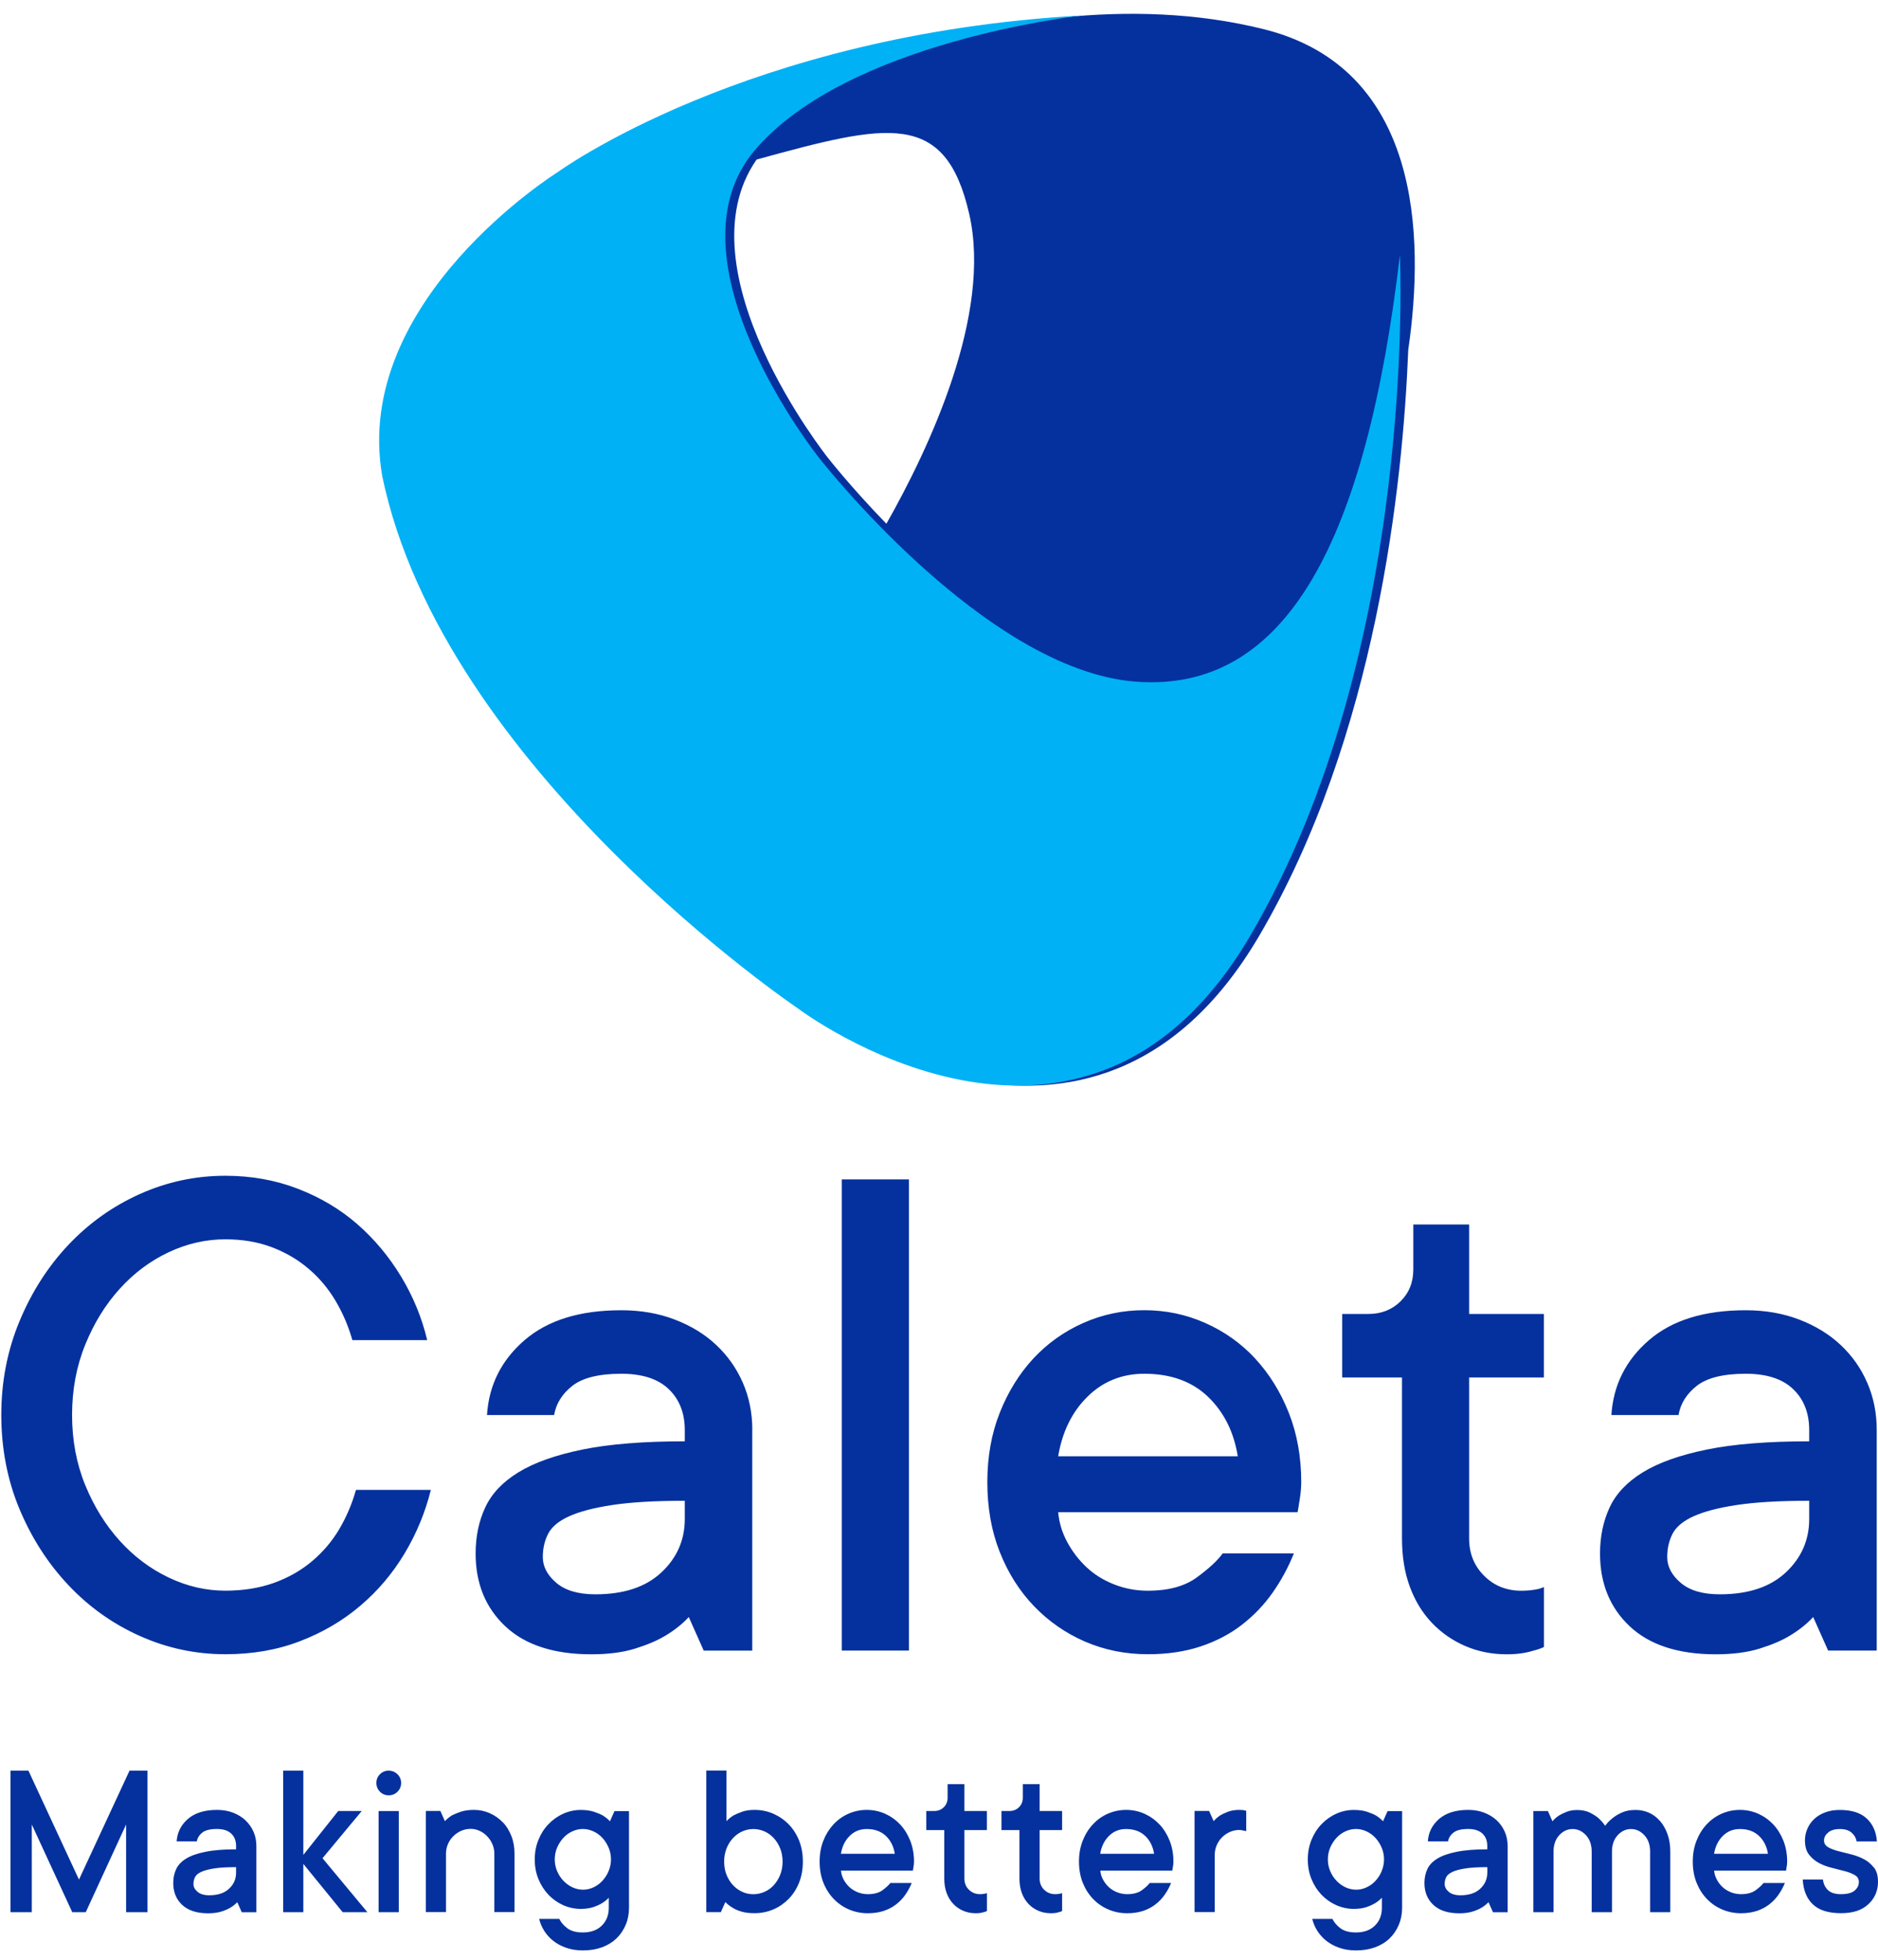 <?xml version="1.0" encoding="UTF-8"?> <svg xmlns="http://www.w3.org/2000/svg" width="116" height="121" viewBox="0 0 116 121" fill="none"><path d="M77.761 57.807C85.016 45.471 86.656 29.902 86.985 21.598C88.02 14.491 87.719 4.196 78.04 1.797C73.955 0.783 69.697 0.655 65.504 1.088C45.95 2.617 34.985 10.645 34.985 10.645C34.985 10.645 22.288 18.558 24.161 29.383C27.906 47.498 49.867 62.283 49.867 62.283C49.867 62.283 67.352 75.507 77.761 57.807ZM54.751 32.337C52.517 30.038 51.117 28.237 51.117 28.237C51.117 28.237 41.953 16.703 46.734 9.85C54.816 7.633 58.389 6.756 59.868 13.216C61.282 19.41 57.412 27.646 54.751 32.337ZM21.987 91.985C21.747 92.841 21.404 93.647 20.963 94.398C20.519 95.15 19.96 95.809 19.284 96.382C18.607 96.955 17.823 97.403 16.928 97.725C16.032 98.047 15.03 98.209 13.92 98.209C12.717 98.209 11.549 97.94 10.414 97.396C9.279 96.855 8.273 96.099 7.396 95.129C6.518 94.159 5.806 93.013 5.265 91.692C4.724 90.367 4.452 88.927 4.452 87.362C4.452 85.798 4.724 84.351 5.265 83.022C5.806 81.69 6.515 80.541 7.396 79.571C8.273 78.6 9.283 77.848 10.414 77.315C11.549 76.781 12.717 76.516 13.92 76.516C14.973 76.516 15.925 76.677 16.781 77C17.637 77.322 18.396 77.766 19.058 78.332C19.721 78.894 20.276 79.556 20.727 80.315C21.178 81.075 21.522 81.884 21.765 82.74H26.388C26.058 81.357 25.521 80.05 24.777 78.819C24.032 77.587 23.129 76.505 22.073 75.582C21.013 74.658 19.789 73.931 18.399 73.394C17.01 72.86 15.517 72.592 13.923 72.592C12.076 72.592 10.314 72.968 8.638 73.72C6.962 74.472 5.494 75.517 4.23 76.853C2.966 78.192 1.96 79.76 1.208 81.565C0.456 83.37 0.08 85.3 0.08 87.362C0.08 89.425 0.456 91.391 1.208 93.181C1.96 94.972 2.966 96.533 4.23 97.872C5.494 99.211 6.962 100.257 8.638 101.005C10.314 101.757 12.076 102.133 13.923 102.133C15.592 102.133 17.125 101.868 18.521 101.331C19.918 100.797 21.164 100.07 22.252 99.143C23.341 98.219 24.254 97.141 24.991 95.91C25.729 94.678 26.27 93.367 26.613 91.985H21.994H21.987ZM46.469 88.286C46.469 87.233 46.272 86.263 45.882 85.368C45.491 84.473 44.94 83.696 44.234 83.033C43.529 82.371 42.677 81.852 41.674 81.468C40.675 81.085 39.572 80.895 38.373 80.895C35.816 80.895 33.829 81.511 32.4 82.743C30.971 83.975 30.198 85.518 30.08 87.366H34.226C34.348 86.66 34.72 86.059 35.354 85.561C35.984 85.067 36.994 84.816 38.376 84.816C39.669 84.816 40.647 85.132 41.305 85.765C41.964 86.395 42.297 87.241 42.297 88.29V88.988C39.744 88.988 37.635 89.156 35.974 89.496C34.312 89.837 32.998 90.302 32.028 90.897C31.057 91.491 30.373 92.211 29.976 93.059C29.578 93.908 29.378 94.861 29.378 95.913C29.378 97.764 29.99 99.261 31.215 100.411C32.439 101.56 34.208 102.137 36.525 102.137C37.578 102.137 38.48 102.018 39.228 101.786C39.977 101.553 40.603 101.288 41.101 100.987C41.656 100.654 42.14 100.275 42.544 99.838L43.468 101.911H46.465V88.29L46.469 88.286ZM42.297 93.79C42.297 95.082 41.817 96.178 40.854 97.081C39.891 97.983 38.534 98.434 36.776 98.434C35.723 98.434 34.917 98.198 34.362 97.725C33.807 97.252 33.528 96.722 33.528 96.135C33.528 95.609 33.635 95.133 33.854 94.703C34.072 94.273 34.502 93.912 35.15 93.618C35.795 93.324 36.686 93.092 37.821 92.92C38.956 92.748 40.45 92.658 42.297 92.658V93.786V93.79ZM56.141 101.907V72.817H51.994V101.907H56.141ZM77.532 83.878C76.662 82.94 75.63 82.206 74.442 81.68C73.257 81.153 72 80.892 70.678 80.892C69.357 80.892 68.1 81.153 66.915 81.68C65.726 82.206 64.698 82.94 63.825 83.878C62.955 84.82 62.264 85.934 61.752 87.226C61.239 88.519 60.985 89.948 60.985 91.513C60.985 93.077 61.239 94.528 61.752 95.82C62.264 97.113 62.969 98.23 63.871 99.168C64.774 100.106 65.826 100.837 67.026 101.356C68.229 101.875 69.522 102.133 70.904 102.133C72.107 102.133 73.192 101.972 74.162 101.65C75.133 101.327 75.985 100.88 76.719 100.307C77.457 99.734 78.087 99.075 78.613 98.323C79.14 97.571 79.576 96.765 79.92 95.91H75.523C75.194 96.361 74.657 96.855 73.912 97.399C73.167 97.94 72.164 98.212 70.904 98.212C70.166 98.212 69.468 98.08 68.809 97.818C68.147 97.557 67.581 97.202 67.108 96.758C66.636 96.314 66.242 95.799 65.923 95.215C65.608 94.628 65.418 94.012 65.361 93.367H80.149C80.178 93.217 80.21 93.038 80.239 92.827C80.268 92.662 80.3 92.461 80.329 92.229C80.357 91.996 80.375 91.76 80.375 91.52C80.375 89.958 80.121 88.53 79.609 87.233C79.097 85.941 78.406 84.827 77.535 83.885L77.532 83.878ZM65.361 89.912C65.615 88.394 66.22 87.165 67.176 86.227C68.129 85.289 69.3 84.816 70.682 84.816C72.318 84.816 73.632 85.293 74.617 86.238C75.602 87.187 76.214 88.412 76.454 89.912H65.365H65.361ZM95.364 97.987C95.228 98.047 95.085 98.094 94.934 98.123C94.784 98.151 94.623 98.176 94.451 98.191C94.279 98.205 94.118 98.212 93.968 98.212C93.051 98.212 92.285 97.904 91.669 97.288C91.053 96.672 90.745 95.906 90.745 94.989V85.046H95.364V81.125H90.745V75.6H87.297V78.371C87.297 79.17 87.035 79.825 86.509 80.344C85.983 80.863 85.32 81.125 84.525 81.125H82.903V85.046H86.598V94.989C86.598 96.103 86.76 97.095 87.082 97.965C87.404 98.839 87.859 99.58 88.446 100.196C89.033 100.812 89.721 101.288 90.509 101.628C91.296 101.965 92.152 102.137 93.065 102.137C93.695 102.137 94.247 102.061 94.712 101.911C94.967 101.85 95.185 101.775 95.368 101.685V97.987H95.364ZM112.924 101.907H115.921V88.286C115.921 87.233 115.724 86.263 115.334 85.368C114.944 84.473 114.396 83.696 113.687 83.033C112.981 82.371 112.126 81.852 111.127 81.468C110.128 81.085 109.025 80.895 107.825 80.895C105.268 80.895 103.278 81.511 101.852 82.743C100.424 83.975 99.65 85.518 99.532 87.366H103.679C103.8 86.66 104.176 86.059 104.807 85.561C105.437 85.067 106.447 84.816 107.829 84.816C109.121 84.816 110.099 85.132 110.758 85.765C111.42 86.395 111.75 87.241 111.75 88.29V88.988C109.197 88.988 107.087 89.156 105.426 89.496C103.765 89.837 102.45 90.302 101.48 90.897C100.51 91.491 99.826 92.211 99.428 93.059C99.031 93.908 98.83 94.861 98.83 95.913C98.83 97.764 99.443 99.261 100.667 100.411C101.892 101.56 103.661 102.137 105.977 102.137C107.03 102.137 107.933 102.018 108.685 101.786C109.436 101.553 110.06 101.288 110.554 100.987C111.109 100.654 111.592 100.275 111.997 99.838L112.921 101.911L112.924 101.907ZM111.75 93.79C111.75 95.082 111.27 96.178 110.307 97.081C109.343 97.983 107.986 98.434 106.228 98.434C105.175 98.434 104.37 98.198 103.815 97.725C103.26 97.252 102.98 96.722 102.98 96.135C102.98 95.609 103.088 95.133 103.306 94.703C103.525 94.273 103.958 93.912 104.602 93.618C105.247 93.324 106.139 93.092 107.274 92.92C108.409 92.748 109.902 92.658 111.75 92.658V93.786V93.79ZM4.878 116.048L1.756 109.32H0.649V118.06H1.964V112.646L4.463 118.06H5.297L7.789 112.646V118.06H9.111V109.32H8.001L4.878 116.048ZM15.166 112.388C14.955 112.191 14.697 112.034 14.396 111.916C14.095 111.801 13.766 111.744 13.404 111.744C12.638 111.744 12.04 111.93 11.61 112.299C11.18 112.671 10.948 113.133 10.912 113.688H12.158C12.194 113.477 12.308 113.294 12.498 113.144C12.688 112.993 12.989 112.922 13.404 112.922C13.791 112.922 14.084 113.019 14.285 113.208C14.482 113.398 14.582 113.649 14.582 113.967V114.179C13.816 114.179 13.182 114.229 12.681 114.333C12.183 114.433 11.786 114.573 11.495 114.752C11.206 114.931 10.998 115.145 10.88 115.403C10.761 115.658 10.701 115.944 10.701 116.259C10.701 116.814 10.883 117.265 11.252 117.609C11.621 117.953 12.151 118.128 12.849 118.128C13.164 118.128 13.436 118.092 13.662 118.024C13.887 117.953 14.074 117.874 14.224 117.784C14.392 117.684 14.536 117.57 14.657 117.441L14.933 118.064H15.835V113.971C15.835 113.656 15.778 113.362 15.66 113.094C15.542 112.825 15.377 112.592 15.166 112.392V112.388ZM14.582 115.622C14.582 116.012 14.439 116.341 14.149 116.61C13.859 116.882 13.451 117.015 12.924 117.015C12.609 117.015 12.366 116.943 12.201 116.8C12.033 116.657 11.95 116.499 11.95 116.324C11.95 116.166 11.982 116.023 12.047 115.894C12.111 115.765 12.24 115.658 12.437 115.568C12.631 115.478 12.899 115.41 13.239 115.357C13.579 115.303 14.027 115.278 14.582 115.278V115.618V115.622ZM22.349 111.812H20.892L18.736 114.522V109.32H17.49V118.06H18.736V115.077L21.167 118.06H22.693L19.921 114.727L22.345 111.812H22.349ZM24.01 109.32C23.799 109.32 23.616 109.395 23.47 109.542C23.319 109.688 23.248 109.867 23.248 110.079C23.248 110.29 23.323 110.476 23.47 110.623C23.62 110.77 23.799 110.845 24.01 110.845C24.222 110.845 24.404 110.77 24.551 110.623C24.701 110.473 24.777 110.294 24.777 110.082C24.777 109.871 24.701 109.692 24.551 109.545C24.404 109.398 24.222 109.323 24.01 109.323V109.32ZM23.387 118.06H24.633V111.815H23.387V118.06ZM31.047 112.503C30.821 112.267 30.556 112.084 30.252 111.948C29.947 111.812 29.621 111.744 29.281 111.744C28.966 111.744 28.694 111.78 28.468 111.855C28.243 111.93 28.057 112.009 27.906 112.087C27.745 112.191 27.602 112.31 27.48 112.438L27.201 111.808H26.302V118.053H27.548V114.447C27.548 114.24 27.587 114.046 27.666 113.86C27.745 113.677 27.852 113.516 27.992 113.377C28.128 113.237 28.293 113.122 28.476 113.04C28.662 112.958 28.859 112.915 29.073 112.915C29.267 112.915 29.453 112.958 29.628 113.04C29.804 113.122 29.962 113.233 30.094 113.377C30.23 113.516 30.337 113.677 30.416 113.864C30.495 114.05 30.534 114.243 30.534 114.447V118.053H31.78V114.447C31.78 114.046 31.716 113.677 31.584 113.348C31.451 113.015 31.276 112.732 31.05 112.496L31.047 112.503ZM37.671 112.442C37.549 112.313 37.406 112.195 37.238 112.091C37.094 112.009 36.908 111.934 36.683 111.858C36.457 111.783 36.185 111.747 35.87 111.747C35.49 111.747 35.129 111.826 34.781 111.984C34.434 112.141 34.13 112.36 33.872 112.632C33.61 112.904 33.406 113.226 33.256 113.599C33.105 113.967 33.03 114.372 33.03 114.805C33.03 115.239 33.105 115.64 33.256 116.012C33.406 116.381 33.614 116.703 33.872 116.979C34.133 117.251 34.434 117.466 34.781 117.623C35.129 117.777 35.494 117.856 35.87 117.856C36.163 117.856 36.418 117.82 36.629 117.752C36.84 117.681 37.023 117.602 37.17 117.512C37.338 117.412 37.481 117.298 37.603 117.165V117.788C37.603 118.239 37.46 118.604 37.173 118.887C36.887 119.17 36.496 119.31 36.006 119.31C35.59 119.31 35.272 119.224 35.043 119.052C34.817 118.88 34.652 118.69 34.548 118.476H33.302C33.367 118.737 33.471 118.988 33.621 119.22C33.771 119.453 33.958 119.661 34.183 119.836C34.409 120.012 34.674 120.155 34.978 120.259C35.282 120.366 35.626 120.42 36.006 120.42C36.439 120.42 36.833 120.355 37.184 120.227C37.535 120.098 37.832 119.915 38.079 119.679C38.323 119.442 38.512 119.163 38.648 118.841C38.785 118.519 38.852 118.168 38.852 117.788V111.819H37.954L37.675 112.449L37.671 112.442ZM37.592 115.525C37.495 115.751 37.367 115.951 37.209 116.123C37.051 116.295 36.869 116.427 36.661 116.524C36.453 116.621 36.239 116.671 36.017 116.671C35.795 116.671 35.569 116.621 35.358 116.524C35.15 116.427 34.964 116.291 34.803 116.123C34.642 115.951 34.509 115.754 34.412 115.525C34.316 115.299 34.266 115.06 34.266 114.802C34.266 114.544 34.316 114.297 34.412 114.071C34.509 113.846 34.638 113.645 34.795 113.473C34.953 113.301 35.139 113.165 35.351 113.069C35.562 112.972 35.78 112.922 36.002 112.922C36.224 112.922 36.439 112.972 36.654 113.069C36.865 113.165 37.051 113.301 37.209 113.473C37.367 113.645 37.495 113.846 37.592 114.071C37.689 114.3 37.739 114.544 37.739 114.798C37.739 115.052 37.689 115.296 37.592 115.521V115.525ZM48.721 112.643C48.449 112.36 48.13 112.141 47.769 111.98C47.407 111.823 47.02 111.744 46.605 111.744C46.311 111.744 46.057 111.78 45.846 111.855C45.635 111.93 45.452 112.009 45.305 112.087C45.137 112.191 44.993 112.31 44.872 112.438V109.316H43.626V118.057H44.525L44.804 117.434C44.925 117.559 45.069 117.677 45.237 117.777C45.38 117.87 45.566 117.953 45.792 118.021C46.018 118.089 46.29 118.121 46.605 118.121C47.02 118.121 47.407 118.042 47.769 117.888C48.13 117.734 48.445 117.512 48.721 117.233C48.993 116.95 49.208 116.614 49.362 116.223C49.516 115.833 49.591 115.403 49.591 114.931C49.591 114.458 49.513 114.032 49.362 113.645C49.208 113.258 48.993 112.922 48.721 112.639V112.643ZM48.191 115.751C48.094 115.994 47.962 116.209 47.797 116.388C47.633 116.571 47.443 116.707 47.221 116.803C47.002 116.9 46.773 116.95 46.533 116.95C46.293 116.95 46.064 116.904 45.849 116.803C45.631 116.707 45.441 116.567 45.273 116.388C45.105 116.209 44.976 115.994 44.875 115.751C44.779 115.507 44.729 115.235 44.729 114.938C44.729 114.641 44.779 114.376 44.875 114.129C44.972 113.881 45.105 113.67 45.273 113.488C45.441 113.309 45.631 113.169 45.849 113.072C46.064 112.976 46.293 112.925 46.533 112.925C46.773 112.925 47.002 112.976 47.221 113.072C47.439 113.169 47.633 113.309 47.797 113.488C47.962 113.667 48.094 113.881 48.191 114.125C48.288 114.368 48.338 114.641 48.338 114.938C48.338 115.235 48.288 115.507 48.191 115.751ZM55.596 112.643C55.335 112.36 55.023 112.141 54.669 111.98C54.311 111.823 53.935 111.744 53.537 111.744C53.14 111.744 52.764 111.823 52.406 111.98C52.051 112.138 51.74 112.36 51.478 112.643C51.217 112.925 51.009 113.258 50.855 113.649C50.701 114.039 50.626 114.465 50.626 114.934C50.626 115.403 50.701 115.84 50.855 116.23C51.009 116.617 51.221 116.954 51.493 117.237C51.765 117.52 52.08 117.738 52.441 117.892C52.803 118.046 53.19 118.125 53.605 118.125C53.967 118.125 54.293 118.075 54.583 117.981C54.873 117.885 55.131 117.749 55.353 117.577C55.575 117.405 55.764 117.208 55.922 116.979C56.08 116.753 56.209 116.513 56.316 116.256H54.995C54.894 116.392 54.733 116.538 54.511 116.703C54.289 116.864 53.985 116.947 53.609 116.947C53.387 116.947 53.176 116.907 52.979 116.828C52.782 116.75 52.61 116.642 52.467 116.51C52.323 116.377 52.205 116.223 52.112 116.048C52.019 115.872 51.962 115.686 51.944 115.493H56.388C56.398 115.446 56.405 115.393 56.413 115.332C56.423 115.282 56.431 115.221 56.441 115.153C56.448 115.081 56.456 115.013 56.456 114.938C56.456 114.469 56.377 114.039 56.226 113.652C56.072 113.266 55.865 112.929 55.603 112.646L55.596 112.643ZM51.94 114.454C52.015 114 52.198 113.631 52.484 113.348C52.771 113.065 53.122 112.925 53.537 112.925C54.028 112.925 54.422 113.069 54.719 113.352C55.016 113.634 55.199 114.003 55.27 114.454H51.937H51.94ZM59.567 110.154H58.532V110.988C58.532 111.228 58.454 111.425 58.296 111.579C58.139 111.737 57.938 111.812 57.702 111.812H57.215V112.99H58.325V115.98C58.325 116.313 58.375 116.614 58.471 116.875C58.568 117.136 58.704 117.358 58.88 117.545C59.055 117.731 59.263 117.874 59.499 117.974C59.736 118.075 59.993 118.125 60.269 118.125C60.459 118.125 60.624 118.103 60.763 118.057C60.838 118.039 60.906 118.017 60.96 117.989V116.879C60.921 116.896 60.878 116.911 60.831 116.918C60.785 116.929 60.738 116.932 60.684 116.939C60.631 116.943 60.584 116.947 60.538 116.947C60.262 116.947 60.033 116.853 59.846 116.671C59.66 116.485 59.567 116.255 59.567 115.98V112.99H60.957V111.812H59.567V110.15V110.154ZM64.212 110.154H63.177V110.988C63.177 111.228 63.098 111.425 62.94 111.579C62.783 111.737 62.582 111.812 62.346 111.812H61.859V112.99H62.969V115.98C62.969 116.313 63.019 116.614 63.116 116.875C63.212 117.136 63.349 117.358 63.524 117.545C63.699 117.731 63.907 117.874 64.143 117.974C64.38 118.075 64.638 118.125 64.913 118.125C65.103 118.125 65.268 118.103 65.407 118.057C65.483 118.039 65.551 118.017 65.604 117.989V116.879C65.565 116.896 65.522 116.911 65.475 116.918C65.429 116.929 65.382 116.932 65.329 116.939C65.275 116.943 65.228 116.947 65.182 116.947C64.906 116.947 64.677 116.853 64.491 116.671C64.305 116.485 64.215 116.255 64.215 115.98V112.99H65.604V111.812H64.215V110.15L64.212 110.154ZM71.617 112.643C71.355 112.36 71.044 112.141 70.689 111.98C70.331 111.823 69.955 111.744 69.558 111.744C69.16 111.744 68.784 111.823 68.426 111.98C68.068 112.138 67.76 112.36 67.499 112.643C67.237 112.925 67.029 113.258 66.876 113.649C66.722 114.039 66.646 114.465 66.646 114.934C66.646 115.403 66.722 115.84 66.876 116.23C67.029 116.617 67.241 116.954 67.513 117.237C67.785 117.52 68.1 117.738 68.462 117.892C68.823 118.046 69.21 118.125 69.626 118.125C69.987 118.125 70.313 118.075 70.603 117.981C70.897 117.885 71.151 117.749 71.373 117.577C71.595 117.405 71.785 117.208 71.942 116.979C72.1 116.753 72.232 116.513 72.336 116.256H71.015C70.915 116.392 70.754 116.538 70.531 116.703C70.309 116.864 70.005 116.947 69.629 116.947C69.407 116.947 69.196 116.907 68.999 116.828C68.798 116.75 68.63 116.642 68.487 116.51C68.344 116.377 68.225 116.223 68.132 116.048C68.036 115.872 67.982 115.686 67.964 115.493H72.408C72.419 115.446 72.426 115.393 72.436 115.332C72.444 115.282 72.454 115.221 72.465 115.153C72.472 115.081 72.48 115.013 72.48 114.938C72.48 114.469 72.401 114.039 72.25 113.652C72.096 113.266 71.889 112.929 71.627 112.646L71.617 112.643ZM67.957 114.454C68.032 114 68.215 113.631 68.501 113.348C68.788 113.065 69.139 112.925 69.554 112.925C70.044 112.925 70.438 113.069 70.736 113.352C71.033 113.634 71.215 114.003 71.287 114.454H67.953H67.957ZM76.733 111.758C76.687 111.751 76.626 111.744 76.554 111.744C76.289 111.744 76.057 111.78 75.856 111.855C75.659 111.93 75.491 112.009 75.362 112.087C75.208 112.191 75.076 112.31 74.965 112.438L74.685 111.808H73.786V118.053H75.032V114.515C75.032 114.311 75.072 114.118 75.151 113.932C75.23 113.745 75.337 113.584 75.477 113.445C75.613 113.305 75.774 113.194 75.96 113.108C76.146 113.026 76.343 112.983 76.554 112.983C76.605 112.983 76.655 112.99 76.705 113.001C76.755 113.011 76.801 113.022 76.848 113.029C76.898 113.036 76.941 113.047 76.977 113.054V111.801C76.941 111.79 76.905 111.783 76.87 111.772C76.83 111.765 76.784 111.754 76.737 111.747L76.733 111.758ZM85.424 112.442C85.302 112.313 85.159 112.195 84.991 112.091C84.847 112.009 84.661 111.934 84.436 111.858C84.21 111.783 83.938 111.747 83.623 111.747C83.243 111.747 82.878 111.826 82.531 111.984C82.183 112.141 81.879 112.36 81.621 112.632C81.36 112.904 81.156 113.226 81.005 113.599C80.855 113.967 80.78 114.372 80.78 114.805C80.78 115.239 80.855 115.64 81.005 116.012C81.156 116.381 81.36 116.703 81.621 116.979C81.882 117.251 82.183 117.466 82.531 117.623C82.878 117.777 83.243 117.856 83.623 117.856C83.916 117.856 84.171 117.82 84.382 117.752C84.593 117.681 84.776 117.602 84.923 117.512C85.091 117.412 85.234 117.298 85.356 117.165V117.788C85.356 118.239 85.213 118.604 84.926 118.887C84.64 119.17 84.249 119.31 83.759 119.31C83.344 119.31 83.021 119.224 82.796 119.052C82.57 118.88 82.405 118.69 82.302 118.476H81.055C81.12 118.737 81.224 118.988 81.374 119.22C81.525 119.453 81.711 119.661 81.936 119.836C82.162 120.012 82.427 120.155 82.731 120.259C83.035 120.366 83.379 120.42 83.759 120.42C84.192 120.42 84.586 120.355 84.937 120.227C85.288 120.098 85.589 119.915 85.832 119.679C86.076 119.442 86.265 119.163 86.401 118.841C86.537 118.519 86.606 118.168 86.606 117.788V111.819H85.707L85.427 112.449L85.424 112.442ZM85.345 115.525C85.249 115.751 85.12 115.951 84.962 116.123C84.804 116.295 84.622 116.427 84.414 116.524C84.206 116.621 83.992 116.671 83.77 116.671C83.548 116.671 83.318 116.621 83.111 116.524C82.903 116.427 82.717 116.291 82.556 116.123C82.391 115.951 82.262 115.754 82.165 115.525C82.069 115.299 82.019 115.06 82.019 114.802C82.019 114.544 82.069 114.297 82.165 114.071C82.262 113.846 82.391 113.645 82.549 113.473C82.706 113.301 82.892 113.165 83.104 113.069C83.315 112.972 83.533 112.922 83.755 112.922C83.977 112.922 84.192 112.972 84.403 113.069C84.615 113.165 84.801 113.301 84.958 113.473C85.116 113.645 85.245 113.846 85.341 114.071C85.438 114.3 85.488 114.544 85.488 114.798C85.488 115.052 85.438 115.296 85.341 115.521L85.345 115.525ZM92.449 112.388C92.238 112.191 91.98 112.034 91.68 111.916C91.379 111.801 91.049 111.744 90.688 111.744C89.921 111.744 89.323 111.93 88.894 112.299C88.464 112.671 88.231 113.133 88.195 113.688H89.442C89.477 113.477 89.588 113.294 89.782 113.144C89.972 112.993 90.276 112.922 90.688 112.922C91.078 112.922 91.368 113.019 91.569 113.208C91.769 113.398 91.866 113.649 91.866 113.967V114.179C91.099 114.179 90.466 114.229 89.964 114.333C89.467 114.433 89.069 114.573 88.779 114.752C88.489 114.931 88.281 115.145 88.163 115.403C88.045 115.658 87.984 115.944 87.984 116.259C87.984 116.814 88.167 117.265 88.536 117.609C88.904 117.953 89.434 118.128 90.133 118.128C90.448 118.128 90.72 118.092 90.945 118.024C91.171 117.953 91.361 117.874 91.508 117.784C91.676 117.684 91.819 117.57 91.941 117.441L92.22 118.064H93.123V113.971C93.123 113.656 93.065 113.362 92.947 113.094C92.829 112.825 92.664 112.592 92.453 112.392L92.449 112.388ZM91.866 115.622C91.866 116.012 91.722 116.341 91.432 116.61C91.142 116.882 90.734 117.015 90.208 117.015C89.893 117.015 89.649 116.943 89.484 116.8C89.316 116.657 89.234 116.499 89.234 116.324C89.234 116.166 89.266 116.023 89.331 115.894C89.395 115.765 89.528 115.658 89.721 115.568C89.914 115.478 90.183 115.41 90.523 115.357C90.863 115.303 91.311 115.278 91.869 115.278V115.618L91.866 115.622ZM102.533 112.428C102.339 112.206 102.114 112.034 101.856 111.919C101.598 111.805 101.319 111.747 101.022 111.747C100.707 111.747 100.431 111.797 100.202 111.898C99.972 111.998 99.779 112.113 99.618 112.241C99.46 112.367 99.342 112.478 99.267 112.574L99.145 112.725C99.027 112.549 98.884 112.385 98.719 112.238C98.569 112.116 98.39 112.005 98.179 111.901C97.967 111.801 97.713 111.751 97.412 111.751C97.172 111.751 96.957 111.787 96.768 111.862C96.578 111.937 96.417 112.016 96.288 112.095C96.134 112.198 96.001 112.317 95.891 112.446L95.611 111.815H94.712V118.06H95.959V114.315C95.959 113.899 96.077 113.563 96.309 113.309C96.546 113.054 96.818 112.925 97.137 112.925C97.455 112.925 97.727 113.054 97.964 113.309C98.197 113.563 98.315 113.899 98.315 114.315V118.06H99.568V114.315C99.568 113.899 99.686 113.563 99.919 113.309C100.155 113.054 100.431 112.925 100.746 112.925C101.061 112.925 101.33 113.054 101.57 113.309C101.806 113.563 101.924 113.899 101.924 114.315V118.06H103.17V114.315C103.17 113.917 103.113 113.559 102.998 113.241C102.884 112.922 102.73 112.65 102.536 112.428H102.533ZM109.53 112.643C109.268 112.36 108.957 112.141 108.602 111.98C108.244 111.823 107.868 111.744 107.471 111.744C107.073 111.744 106.697 111.823 106.339 111.98C105.985 112.138 105.673 112.36 105.412 112.643C105.15 112.925 104.943 113.258 104.789 113.649C104.635 114.039 104.559 114.465 104.559 114.934C104.559 115.403 104.635 115.84 104.789 116.23C104.943 116.617 105.154 116.954 105.426 117.237C105.698 117.52 106.013 117.738 106.375 117.892C106.737 118.046 107.123 118.125 107.539 118.125C107.9 118.125 108.226 118.075 108.516 117.981C108.806 117.885 109.064 117.749 109.286 117.577C109.508 117.405 109.698 117.208 109.855 116.979C110.013 116.753 110.145 116.513 110.249 116.256H108.928C108.828 116.392 108.667 116.538 108.445 116.703C108.219 116.864 107.918 116.947 107.542 116.947C107.32 116.947 107.109 116.907 106.912 116.828C106.715 116.75 106.543 116.642 106.4 116.51C106.257 116.377 106.139 116.223 106.045 116.048C105.952 115.872 105.895 115.686 105.877 115.493H110.321C110.332 115.446 110.339 115.393 110.346 115.332C110.357 115.282 110.364 115.221 110.375 115.153C110.382 115.081 110.389 115.013 110.389 114.938C110.389 114.469 110.31 114.039 110.16 113.652C110.006 113.266 109.798 112.929 109.537 112.646L109.53 112.643ZM105.874 114.454C105.949 114 106.131 113.631 106.418 113.348C106.704 113.065 107.055 112.925 107.471 112.925C107.961 112.925 108.355 113.069 108.652 113.352C108.949 113.634 109.132 114.003 109.204 114.454H105.874ZM115.746 115.307C115.577 115.088 115.373 114.913 115.126 114.784C114.879 114.655 114.614 114.555 114.331 114.487C114.045 114.415 113.78 114.351 113.536 114.286C113.289 114.222 113.085 114.143 112.917 114.046C112.749 113.949 112.666 113.81 112.666 113.624C112.666 113.448 112.749 113.287 112.917 113.144C113.085 113.001 113.325 112.925 113.644 112.925C113.963 112.925 114.195 113.001 114.367 113.147C114.539 113.298 114.643 113.477 114.679 113.692H115.932C115.893 113.101 115.681 112.628 115.305 112.277C114.929 111.923 114.374 111.747 113.644 111.747C113.311 111.747 113.01 111.794 112.745 111.894C112.48 111.991 112.255 112.127 112.072 112.295C111.886 112.467 111.742 112.668 111.642 112.897C111.542 113.126 111.488 113.366 111.488 113.624C111.488 113.996 111.571 114.29 111.739 114.505C111.907 114.719 112.111 114.895 112.355 115.024C112.598 115.153 112.863 115.253 113.15 115.321C113.436 115.393 113.705 115.461 113.948 115.525C114.195 115.589 114.399 115.672 114.568 115.769C114.736 115.865 114.818 116.008 114.818 116.191C114.818 116.402 114.729 116.581 114.553 116.728C114.378 116.875 114.095 116.947 113.708 116.947C113.357 116.947 113.092 116.864 112.917 116.703C112.742 116.538 112.634 116.324 112.598 116.044H111.352C111.388 116.71 111.599 117.222 111.982 117.58C112.366 117.942 112.942 118.121 113.708 118.121C114.475 118.121 115.005 117.935 115.402 117.57C115.799 117.204 116 116.739 116 116.184C116 115.811 115.918 115.518 115.749 115.299L115.746 115.307Z" fill="#05319E"></path><path d="M66.801 0.962C66.801 0.962 52.335 2.524 46.609 9.291C40.884 16.059 50.566 28.237 50.566 28.237C50.566 28.237 60.764 41.353 70.131 42.084C79.499 42.811 84.39 33.34 86.47 15.744C86.47 15.744 87.616 40.104 77.207 57.803C66.798 75.503 49.313 62.279 49.313 62.279C49.313 62.279 27.352 47.494 23.607 29.379C21.734 18.551 34.431 10.641 34.431 10.641C34.431 10.641 46.087 2.105 66.801 0.959V0.962Z" fill="#00B1F5"></path></svg> 